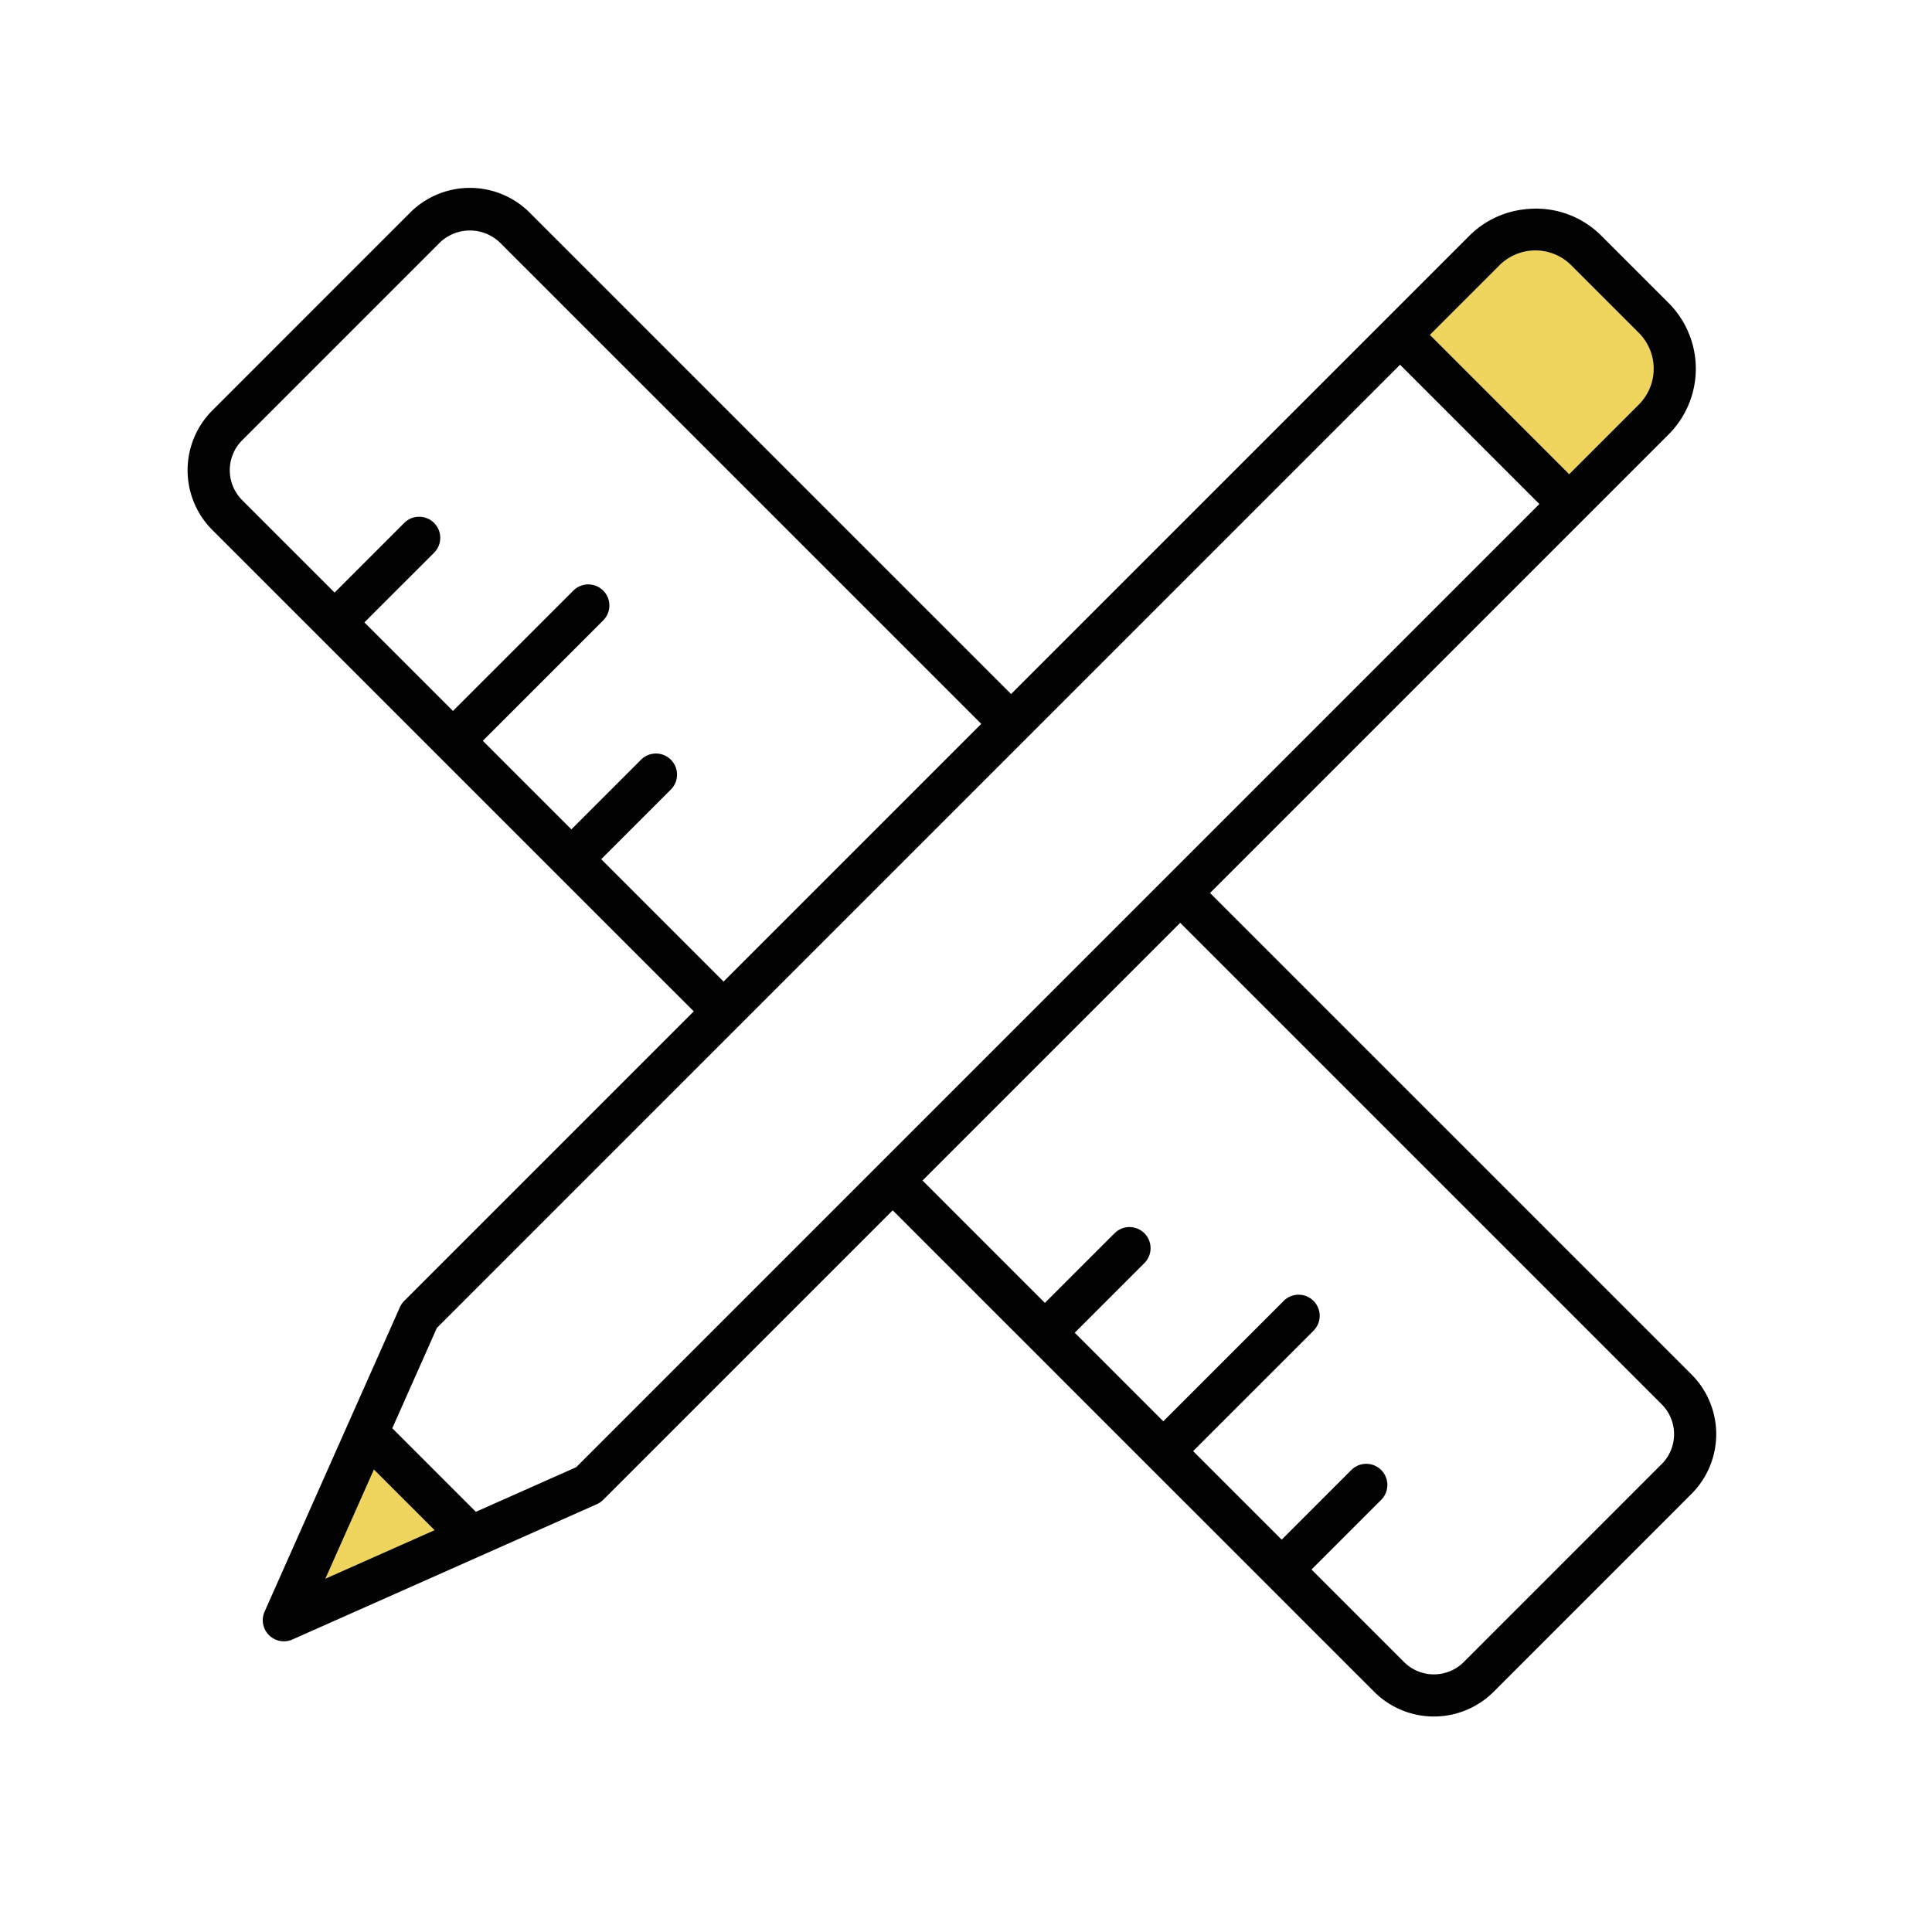 <svg id="Layer_1" data-name="Layer 1" xmlns="http://www.w3.org/2000/svg" width="80" height="80" viewBox="0 0 80 80"><path d="M43.267,53.95l2.884-2.884a.873.873,0,0,1,1.235,1.235L44.503,55.185l3.667,3.667,4.985-4.985A.873.873,0,0,1,54.39,55.102l-4.985,4.985,3.667,3.667L55.956,60.87a.873.873,0,1,1,1.235,1.235L54.307,64.99l3.832,3.832a1.751,1.751,0,0,0,2.471,0l8.199-8.2a1.749,1.749,0,0,0,0-2.47L48.87,38.212,38.2,48.882Z" style="fill:none"/><path d="M20.693,10.036a1.796,1.796,0,0,0-2.47,0l-8.199,8.199a1.755,1.755,0,0,0,0,2.47l3.832,3.832,2.884-2.884a.873.873,0,0,1,1.235,1.235L15.09,25.772l3.667,3.667,4.985-4.984A.873.873,0,0,1,24.977,25.69l-4.985,4.984,3.667,3.667,2.884-2.884a.873.873,0,1,1,1.235,1.235l-2.884,2.884,5.067,5.067,10.67-10.67Z" style="fill:none"/><polygon points="13.474 65.37 17.994 63.361 15.483 60.85 13.474 65.37" style="fill:#efd55e"/><path d="M67.861,13.784,65.06,10.983a2.102,2.102,0,0,0-2.967,0l-2.884,2.884,5.768,5.768,2.884-2.884A2.1,2.1,0,0,0,67.861,13.784Z" style="fill:#efd55e"/><path d="M63.208,8.62l-.044.044c.027-.003.053-.005.08-.008Z" style="fill:#efd55e"/><path d="M70.045,56.916,50.105,36.977,65.594,21.488l3.502-3.502a3.849,3.849,0,0,0,0-5.437L66.295,9.748a3.817,3.817,0,0,0-3.051-1.092c-.027.002-.053.005-.08.008A3.811,3.811,0,0,0,60.858,9.748L41.867,28.739,21.928,8.8a3.501,3.501,0,0,0-4.941,0L8.788,17a3.501,3.501,0,0,0,0,4.941l4.448,4.448.002.002.002.002L28.727,41.879,16.739,53.867a.87.87,0,0,0-.181.263L10.956,66.735a.874.874,0,0,0,1.153,1.153l12.606-5.603a.87.87,0,0,0,.263-.181L36.965,50.117l19.939,19.939a3.5,3.5,0,0,0,4.941,0l8.199-8.2A3.499,3.499,0,0,0,70.045,56.916ZM13.474,65.37l2.009-4.52,2.511,2.511Zm6.23-2.769L16.244,59.14l1.845-4.152L29.962,43.114l1.235-1.235,10.67-10.67,1.235-1.235L57.974,15.102,63.742,20.87,48.87,35.742,47.635,36.977l-10.67,10.67-1.235,1.235L23.857,60.755ZM65.06,10.983l2.801,2.801a2.1,2.1,0,0,1,0,2.967l-2.884,2.884-5.768-5.768,2.884-2.884A2.102,2.102,0,0,1,65.06,10.983ZM24.895,35.577l2.884-2.884a.873.873,0,1,0-1.235-1.235l-2.884,2.884-3.667-3.667L24.977,25.69a.873.873,0,0,0-1.235-1.235l-4.985,4.984L15.09,25.772l2.884-2.884a.873.873,0,0,0-1.235-1.235l-2.884,2.884-3.832-3.832a1.755,1.755,0,0,1,0-2.47l8.199-8.199a1.796,1.796,0,0,1,2.47,0L40.632,29.974l-10.67,10.67ZM68.809,60.622l-8.199,8.2a1.751,1.751,0,0,1-2.471,0L54.307,64.99l2.885-2.884A.873.873,0,1,0,55.956,60.87l-2.884,2.884-3.667-3.667L54.39,55.102a.873.873,0,0,0-1.235-1.235L48.17,58.852l-3.667-3.667,2.884-2.884a.873.873,0,0,0-1.235-1.235L43.267,53.95,38.2,48.882l10.67-10.67L68.809,58.151A1.749,1.749,0,0,1,68.809,60.622Z" style="fill:#020202"/></svg>